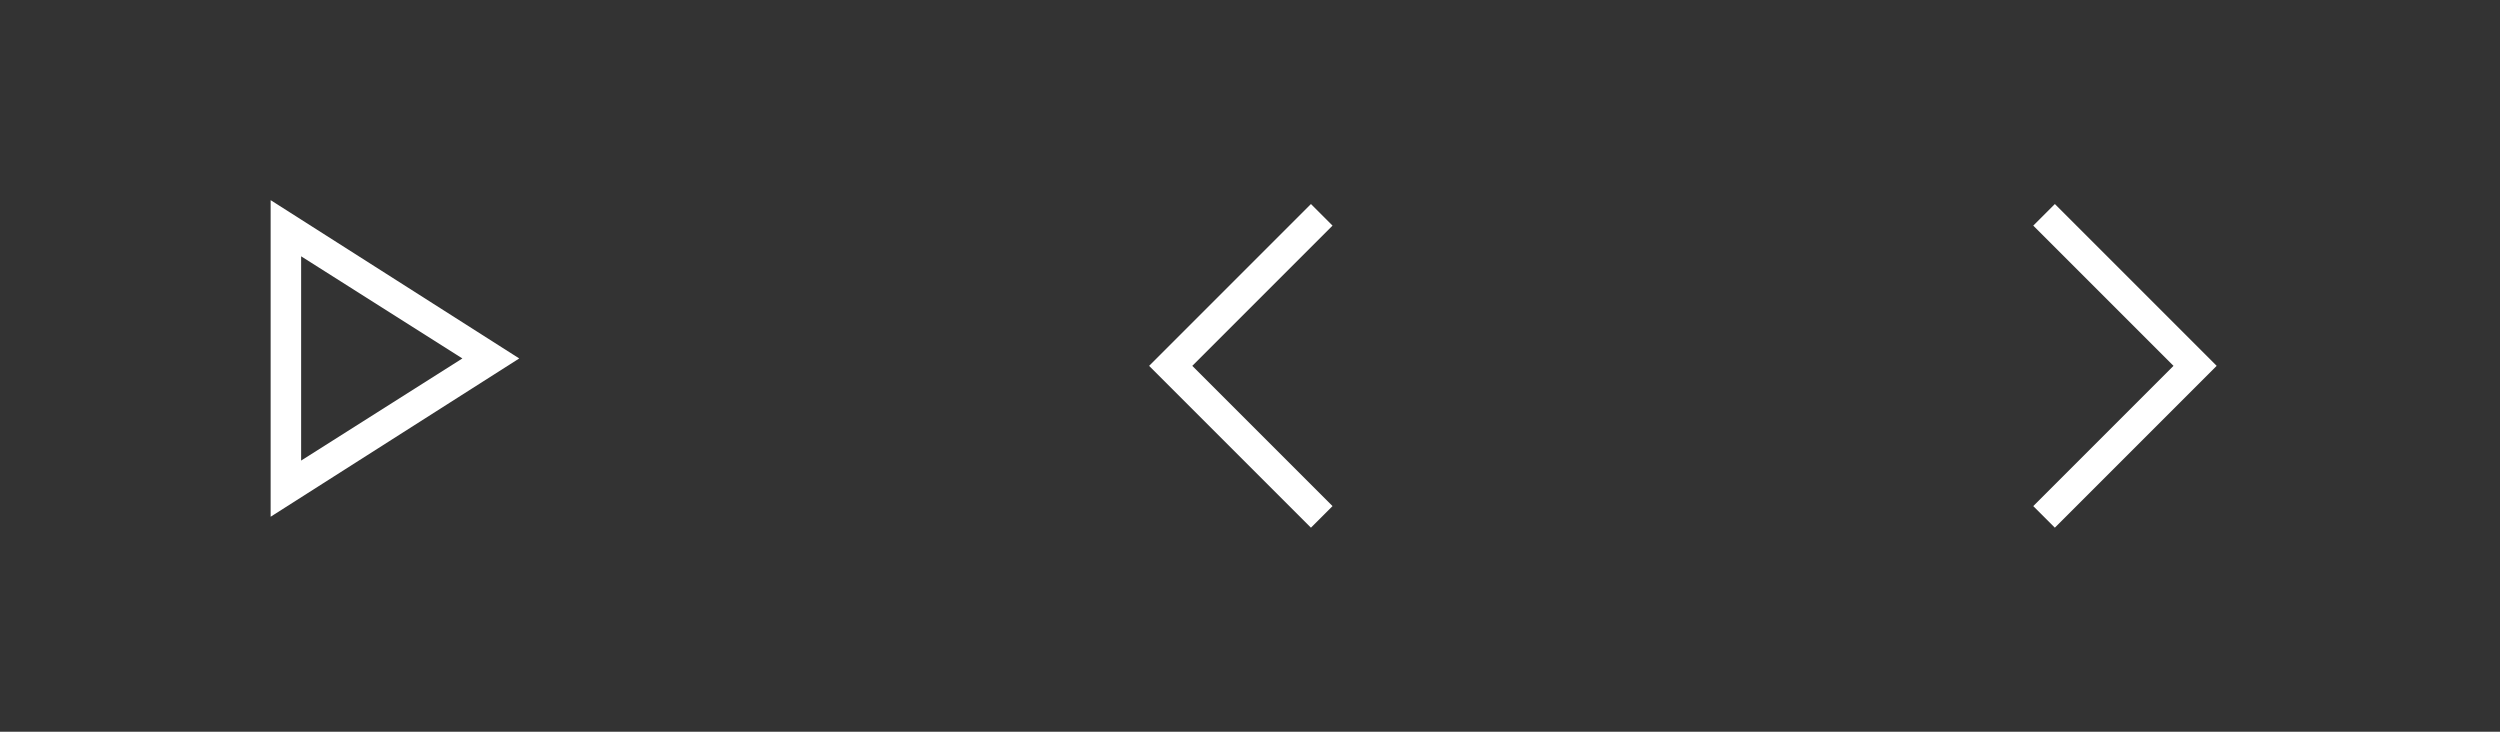 <svg width="82" height="24" viewBox="0 0 82 24" fill="none" xmlns="http://www.w3.org/2000/svg">
<rect x="0" y="0" width="82" height="24" fill="#333333" stroke="none"/>
<path d="M8.877 6.565L17.031 11.757L8.877 16.949L8.877 6.565ZM9.877 8.407V15.107L15.166 11.757L9.877 8.407Z" fill="white"/>
<path d="M42.999 17.308L37.691 12L42.999 6.692L43.707 7.4L39.107 12L43.707 16.6L42.999 17.308Z" fill="white"/>
<path d="M71.291 12L66.691 7.4L67.399 6.692L72.707 12L67.399 17.308L66.691 16.6L71.291 12Z" fill="white"/>
</svg>
